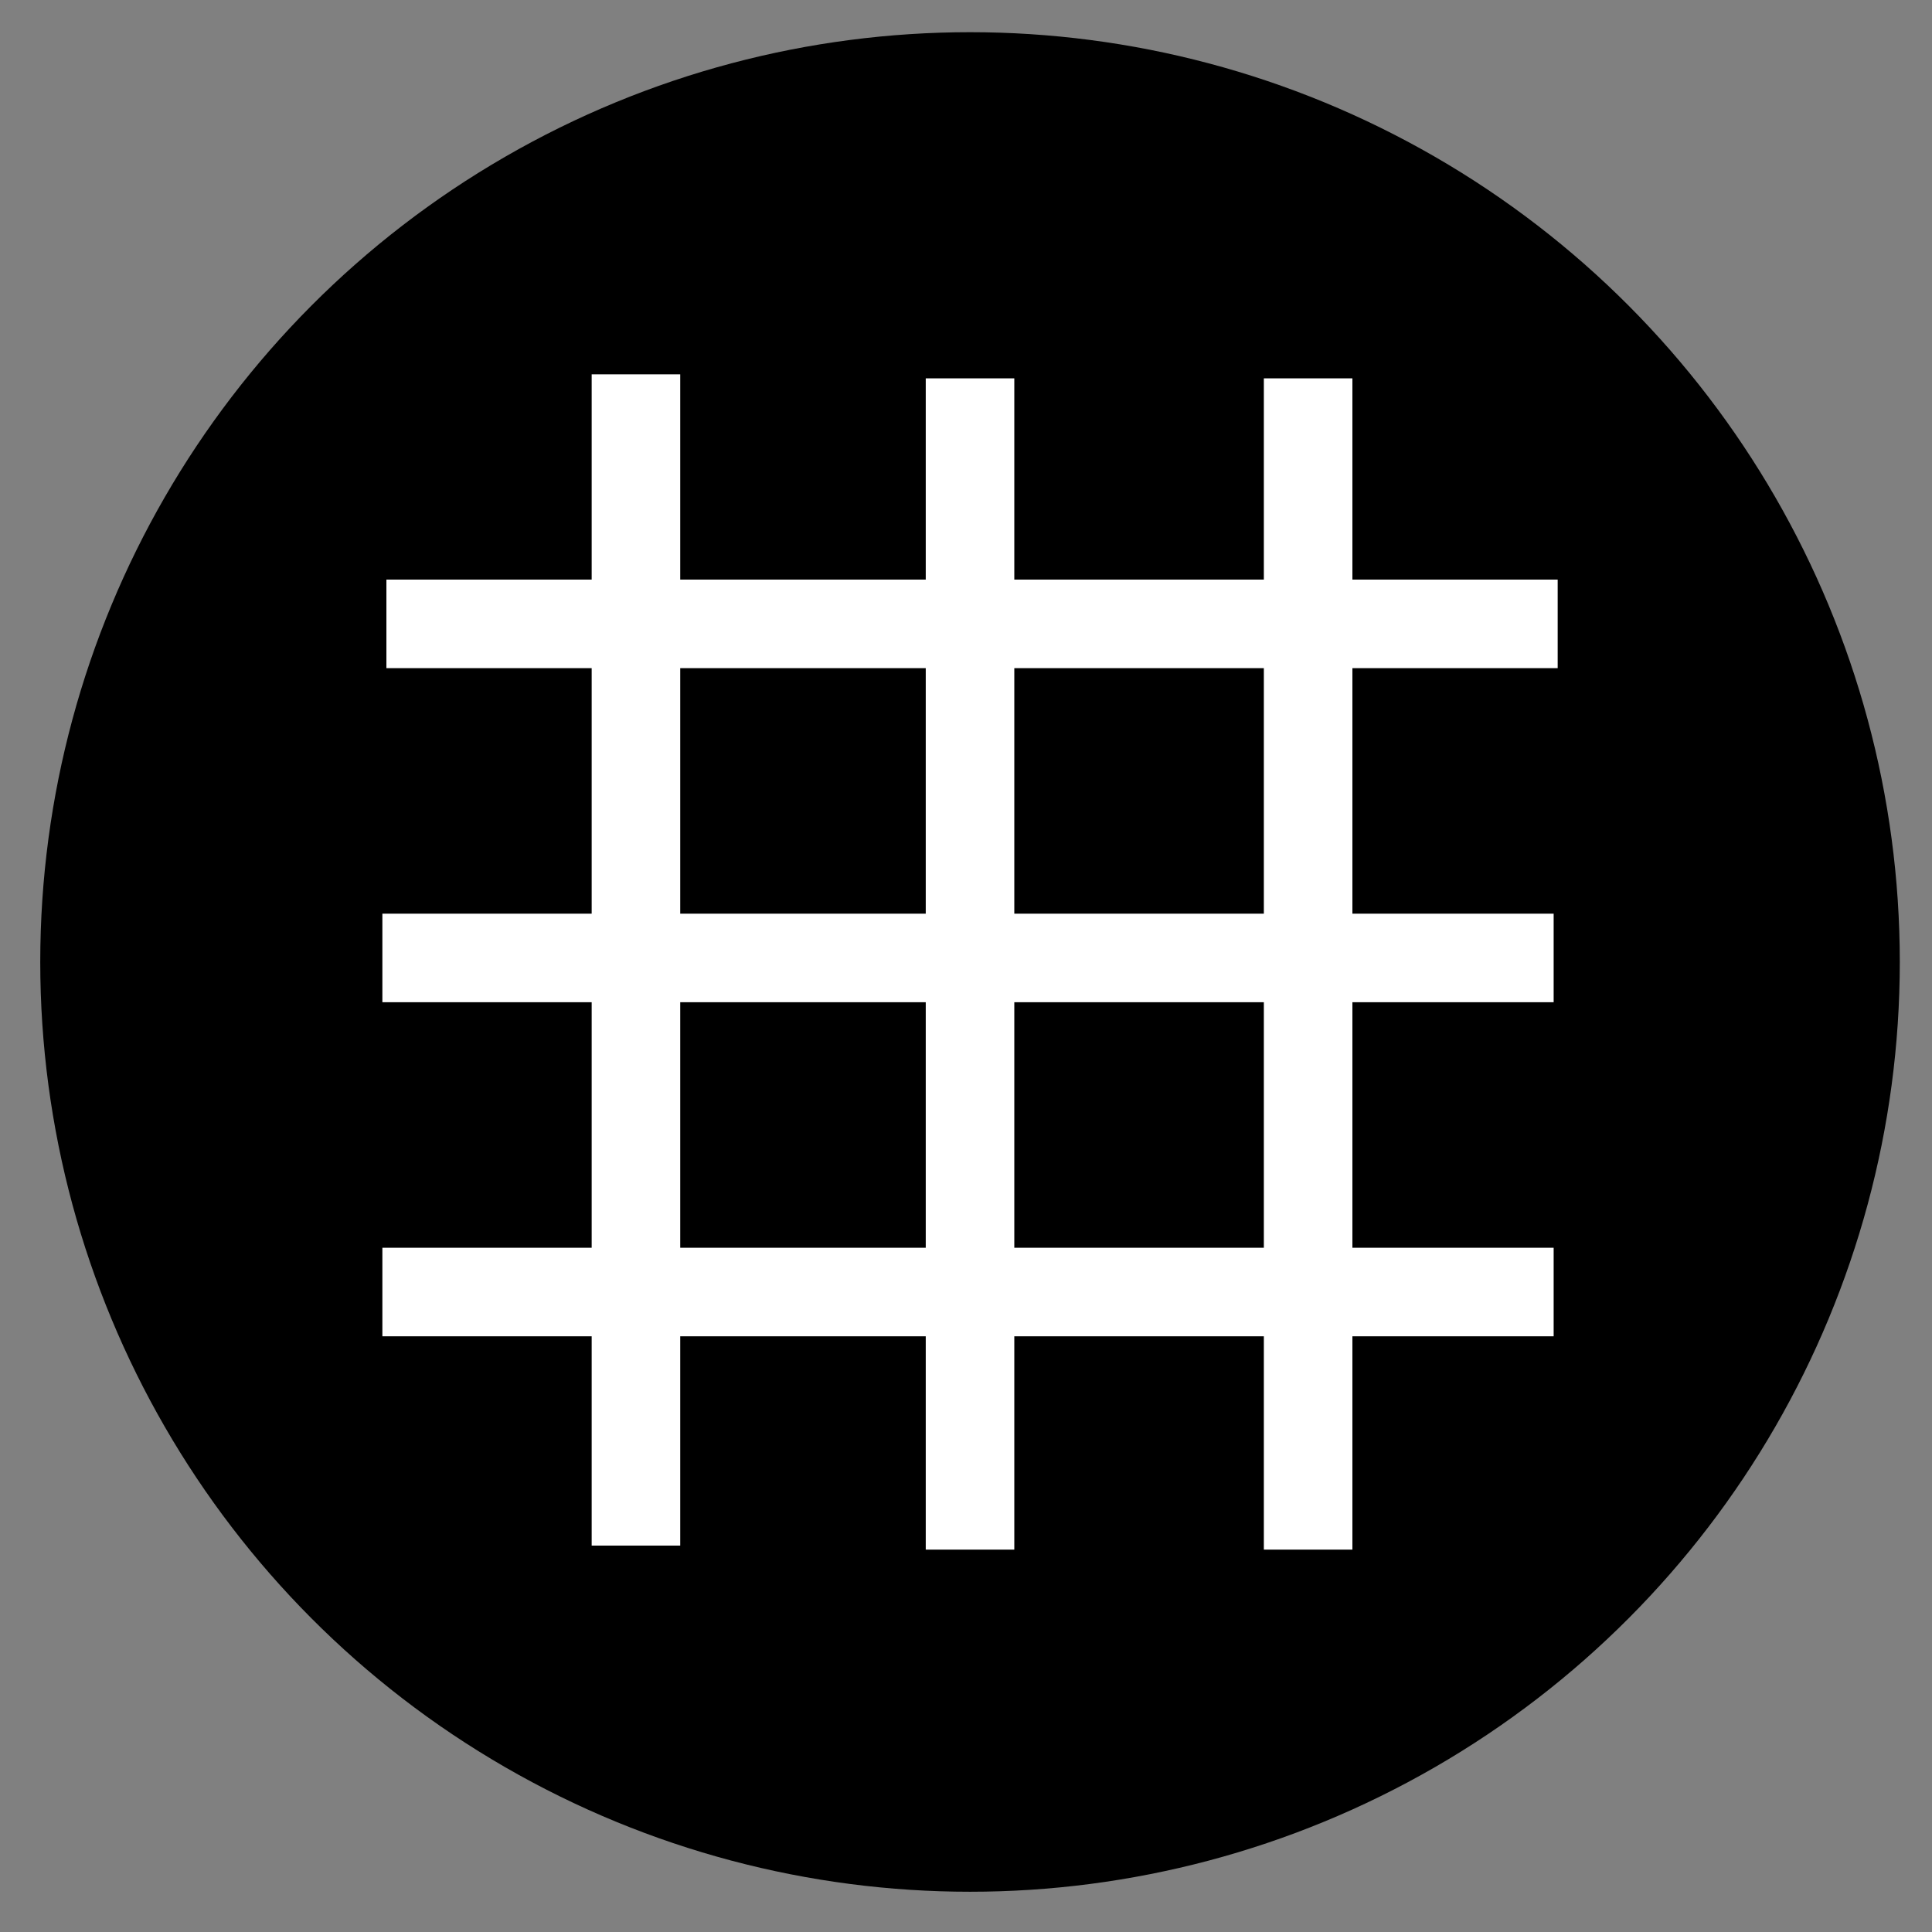 <?xml version="1.0" encoding="utf-8"?>
<!-- Generator: Adobe Illustrator 22.0.1, SVG Export Plug-In . SVG Version: 6.00 Build 0)  -->
<!DOCTYPE svg PUBLIC "-//W3C//DTD SVG 1.1//EN" "http://www.w3.org/Graphics/SVG/1.1/DTD/svg11.dtd">
<svg version="1.1" id="Layer_1" xmlns="http://www.w3.org/2000/svg" xmlns:xlink="http://www.w3.org/1999/xlink" x="0px" y="0px"
	 viewBox="0 0 48 48" style="enable-background:new 0 0 48 48;" xml:space="preserve">
<rect x="0" y="0" width="48" height="48" fill="#808080" stroke="none"/>
<style type="text/css">
	.st0{fill:#FFFFFF;}
</style>
<circle cx="24.1" cy="23.9" r="23.1"/>
<g>
	<g>
		<g>
			<rect x="14.7" y="9.3" class="st0" width="2.2" height="29.1"/>
		</g>
		<g>
			<rect x="31.4" y="9.4" class="st0" width="2.2" height="29.1"/>
		</g>
		<g>
			<rect x="23" y="9.4" class="st0" width="2.2" height="29.1"/>
		</g>
	</g>
	<g>
		<g>
			<rect x="9.6" y="14.4" class="st0" width="29.1" height="2.2"/>
		</g>
		<g>
			<rect x="9.5" y="31" class="st0" width="29.1" height="2.2"/>
		</g>
		<g>
			<rect x="9.5" y="22.7" class="st0" width="29.1" height="2.2"/>
		</g>
	</g>
</g>
</svg>
